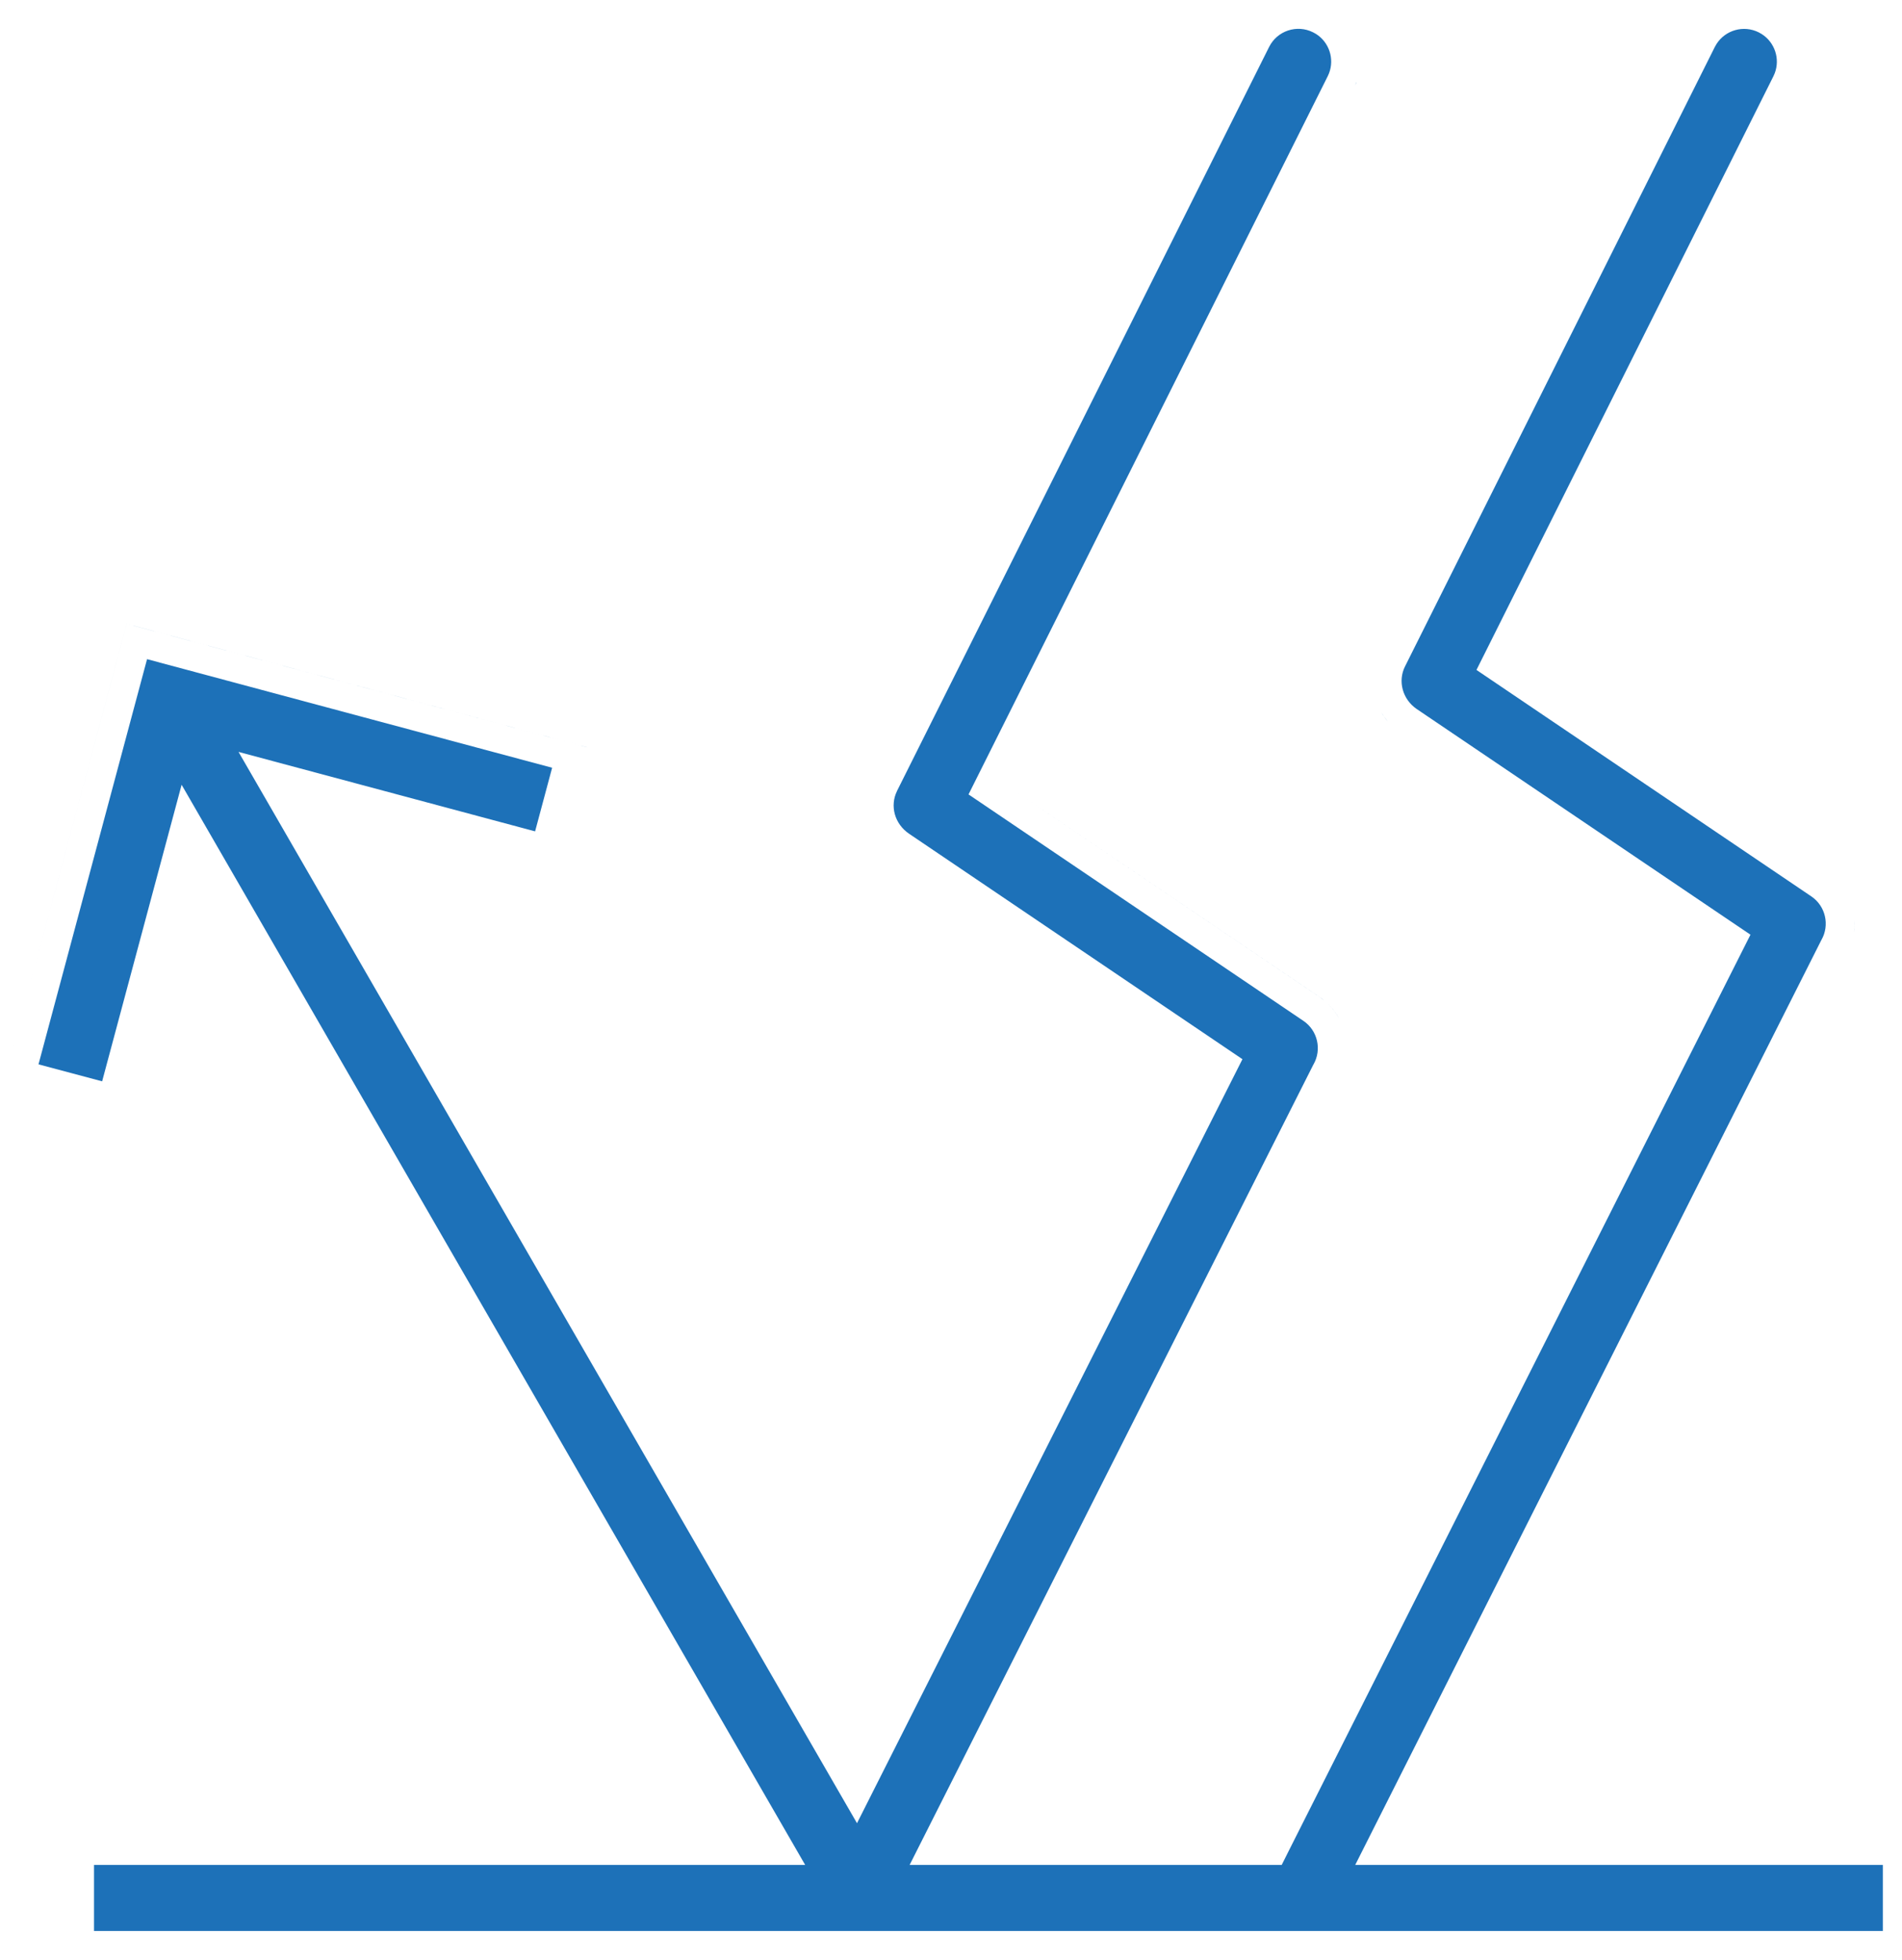 <svg width="66" height="68" viewBox="0 0 66 68" fill="none" xmlns="http://www.w3.org/2000/svg">
<path d="M44.039 1.628C44.319 1.067 45.002 0.84 45.563 1.121L45.666 1.178C46.12 1.465 46.31 2.036 46.119 2.539L46.072 2.646L33.608 27.564L45.224 35.418L45.226 35.419C45.724 35.755 45.873 36.418 45.579 36.932L45.566 36.954L45.555 36.977L31.564 64.708H44.475L44.751 64.158L60.742 32.431L60.013 31.939L49.156 24.598C48.665 24.259 48.5 23.632 48.753 23.126L59.504 1.631L59.562 1.529C59.87 1.043 60.503 0.86 61.029 1.123L61.131 1.181C61.584 1.468 61.775 2.038 61.584 2.541L61.537 2.648L51.234 23.245L62.85 31.1L62.852 31.101C63.349 31.436 63.498 32.098 63.205 32.612L63.192 32.635L63.181 32.658L47.026 64.709H65.335V67H3.262V64.708H27.94L6.302 27.229L3.544 37.519L1.336 36.929L5.103 22.871L19.159 26.639L18.568 28.846L8.277 26.089L29.738 63.26L43.113 36.751L31.549 28.931C31.039 28.586 30.872 27.958 31.128 27.444L31.127 27.443L44.039 1.628ZM46.702 36.697C46.673 36.883 46.621 37.067 46.541 37.244C46.621 37.067 46.673 36.883 46.702 36.697ZM20.384 25.931H20.383L4.396 21.646L0.301 36.929L4.396 21.645L20.384 25.931ZM46.103 34.852C46.2 34.949 46.286 35.053 46.36 35.163L46.464 35.333C46.369 35.16 46.248 34.998 46.105 34.853L46.103 34.852ZM34.895 27.227L45.784 34.589L45.952 34.715C45.899 34.671 45.843 34.629 45.784 34.59L34.895 27.227ZM64.353 32.149L64.334 32.347C64.352 32.215 64.358 32.083 64.353 31.952V32.149ZM47.934 24.717C47.966 24.772 48.001 24.826 48.038 24.878L48.157 25.031C48.115 24.982 48.075 24.931 48.038 24.879L47.934 24.717ZM47.055 2.893L46.967 3.093C47.01 3.006 47.044 2.916 47.075 2.826C47.068 2.848 47.063 2.871 47.055 2.893ZM45.656 0.089C45.776 0.124 45.896 0.169 46.012 0.227C45.896 0.169 45.776 0.124 45.656 0.089Z" fill="#1D71B8"/>
</svg>
